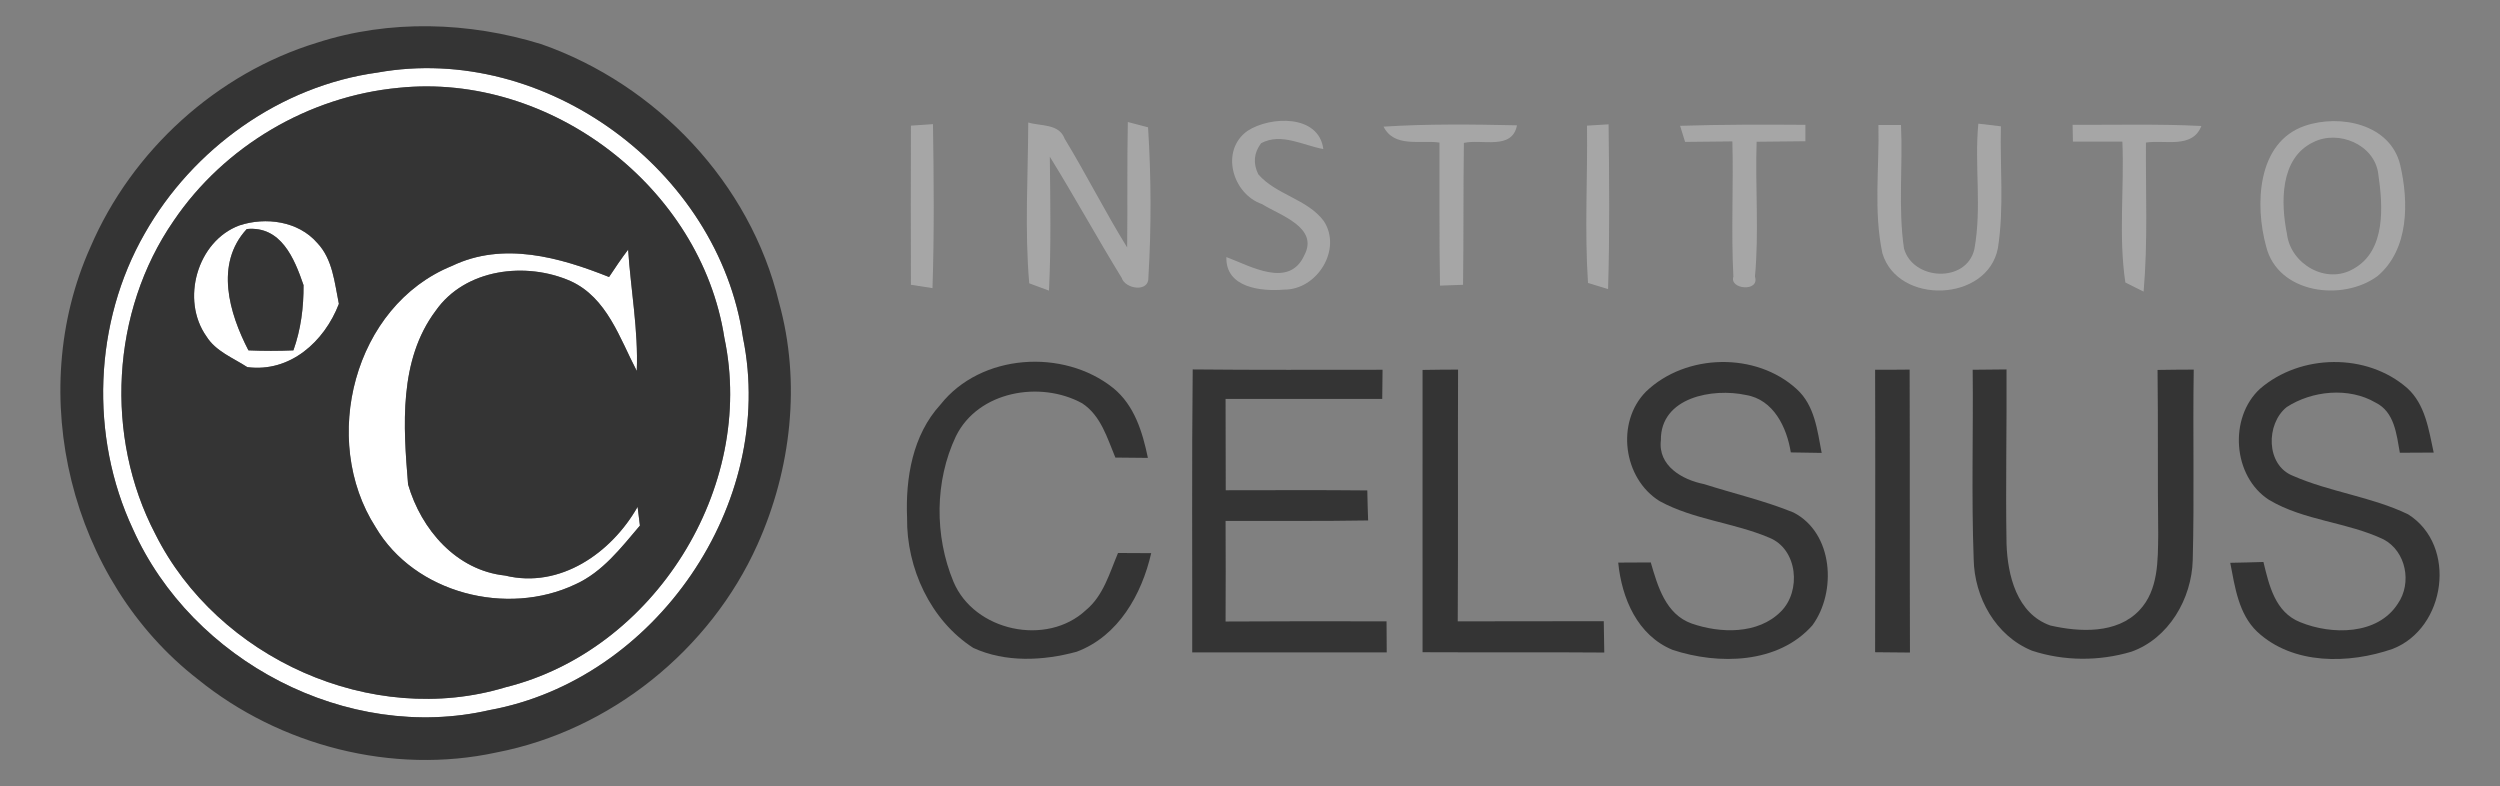 <?xml version="1.0" encoding="utf-8"?>
<!-- Generator: Adobe Illustrator 16.0.3, SVG Export Plug-In . SVG Version: 6.00 Build 0)  -->
<!DOCTYPE svg PUBLIC "-//W3C//DTD SVG 1.1//EN" "http://www.w3.org/Graphics/SVG/1.1/DTD/svg11.dtd">
<svg version="1.1" id="Capa_1" xmlns="http://www.w3.org/2000/svg" xmlns:xlink="http://www.w3.org/1999/xlink" x="0px" y="0px"
	 width="238.491px" height="75px" viewBox="5.009 62.5 238.491 75" enable-background="new 5.009 62.5 238.491 75"
	 xml:space="preserve">
<rect x="5.009" y="62.5" width="238.491" height="75" fill="#808080" stroke="none"/>
<g>
	<g id="_x23_ffffffff">
		<path fill="#FFFFFF" d="M41.025,69.42c15.974-2.866,32.518,9.309,34.861,25.298c3.246,15.815-8.359,32.645-24.19,35.525
			c-13.567,3.119-28.37-4.67-34.006-17.271c-4.147-8.85-3.736-19.726,1.124-28.196C23.405,76.671,31.764,70.687,41.025,69.42
			 M43.052,70.877c-8.581,0.807-16.655,5.557-21.483,12.697c-5.968,8.644-6.602,20.581-1.742,29.874
			c5.937,11.857,20.645,18.491,33.42,14.612c14.169-3.515,23.89-19.029,20.866-33.325C71.88,80.344,57.505,69.389,43.052,70.877z"/>
		<path fill="#FFFFFF" d="M27.854,84.001c2.501-0.823,5.604-0.412,7.409,1.662c1.488,1.552,1.662,3.815,2.074,5.826
			c-1.377,3.594-4.654,6.57-8.739,6.032c-1.362-0.887-3.008-1.504-3.895-2.929C22.233,91.109,23.816,85.489,27.854,84.001
			 M28.55,84.349c-3.071,3.325-1.678,8.027,0.159,11.573c1.425,0.063,2.865,0.063,4.29,0c0.712-1.995,0.981-4.1,0.966-6.222
			C33.094,87.167,31.827,84.033,28.55,84.349z"/>
		<path fill="#FFFFFF" d="M48.133,87.864c4.876-2.343,10.259-0.823,14.977,1.061c0.586-0.886,1.171-1.757,1.821-2.612
			c0.253,3.863,0.981,7.694,0.823,11.573c-1.631-3.119-2.834-6.982-6.301-8.565c-4.258-1.884-10.068-1.203-12.887,2.834
			c-3.53,4.718-3.087,11.003-2.628,16.56c1.251,4.306,4.607,8.2,9.261,8.691c5.24,1.282,10.148-2.169,12.634-6.555
			c0.047,0.443,0.158,1.33,0.222,1.789c-1.789,2.105-3.562,4.434-6.159,5.604c-6.506,3.087-15.325,0.887-19.061-5.462
			C35.516,104.486,38.746,91.664,48.133,87.864z"/>
	</g>
	<g id="_x23_343434ff">
		<path fill="#343434" d="M35.263,66.571c6.902-2.232,14.47-1.995,21.388,0.142c10.987,3.847,19.932,13.251,22.67,24.634
			c2.122,7.631,1.171,15.927-2.058,23.114c-4.512,10.053-14.042,17.73-24.887,19.82c-9.911,2.153-20.676-0.633-28.513-6.997
			c-12.143-9.436-16.528-27.199-10.227-41.209C17.579,76.877,25.668,69.5,35.263,66.571 M41.025,69.42
			c-9.261,1.266-17.62,7.25-22.211,15.356c-4.86,8.47-5.271,19.346-1.124,28.196c5.636,12.602,20.438,20.391,34.006,17.271
			c15.832-2.881,27.436-19.71,24.19-35.525C73.543,78.729,56.999,66.555,41.025,69.42z"/>
		<path fill="#343434" d="M43.052,70.877c14.454-1.488,28.829,9.467,31.061,23.858c3.024,14.295-6.697,29.81-20.866,33.325
			c-12.776,3.879-27.483-2.755-33.42-14.612c-4.86-9.293-4.227-21.23,1.742-29.874C26.397,76.434,34.471,71.684,43.052,70.877
			 M27.854,84.001c-4.037,1.488-5.62,7.108-3.15,10.591c0.886,1.425,2.533,2.042,3.895,2.929c4.084,0.538,7.361-2.438,8.739-6.032
			c-0.412-2.011-0.586-4.274-2.074-5.826C33.458,83.589,30.354,83.178,27.854,84.001 M48.133,87.864
			c-9.388,3.8-12.618,16.623-7.298,24.918c3.736,6.349,12.555,8.549,19.061,5.462c2.597-1.171,4.37-3.499,6.159-5.604
			c-0.063-0.459-0.174-1.346-0.222-1.789c-2.486,4.386-7.394,7.837-12.634,6.555c-4.654-0.491-8.01-4.386-9.261-8.691
			c-0.459-5.557-0.902-11.842,2.628-16.56c2.818-4.037,8.628-4.718,12.887-2.834c3.467,1.583,4.67,5.446,6.301,8.565
			c0.158-3.879-0.57-7.71-0.823-11.573c-0.649,0.854-1.235,1.726-1.821,2.612C58.392,87.041,53.009,85.521,48.133,87.864z"/>
		<path fill="#343434" d="M28.55,84.349c3.277-0.316,4.544,2.818,5.415,5.351c0.016,2.122-0.253,4.227-0.966,6.222
			c-1.425,0.063-2.865,0.063-4.29,0C26.872,92.376,25.479,87.674,28.55,84.349z"/>
		<path fill="#343434" d="M94.725,101.099c3.847-4.876,11.731-5.382,16.48-1.583c2.026,1.646,2.802,4.211,3.309,6.665
			c-1.045-0.016-2.074-0.016-3.103-0.031c-0.776-1.853-1.377-4.006-3.167-5.178c-3.989-2.184-9.926-1.171-12.047,3.151
			c-2.026,4.274-2.042,9.498-0.238,13.853c1.979,4.749,8.913,6.222,12.649,2.723c1.662-1.377,2.248-3.53,3.056-5.446
			c1.061,0,2.105,0.016,3.166,0.016c-0.902,3.942-3.135,7.916-7.108,9.404c-3.198,0.871-6.792,1.045-9.863-0.364
			c-4.084-2.628-6.38-7.615-6.317-12.412C91.385,108.097,92.065,103.996,94.725,101.099z"/>
		<path fill="#343434" d="M162.04,99.848c3.8-3.641,10.496-3.784,14.375-0.222c1.71,1.551,1.963,3.926,2.374,6.08
			c-0.728-0.016-2.216-0.032-2.944-0.048c-0.38-2.391-1.646-5.051-4.29-5.478c-3.15-0.681-8.153,0.206-8.105,4.322
			c-0.285,2.438,2.042,3.768,4.116,4.179c2.833,0.903,5.778,1.584,8.533,2.708c3.799,1.947,4.147,7.567,1.805,10.765
			c-3.262,3.689-8.961,3.784-13.33,2.344c-3.356-1.378-4.86-4.924-5.193-8.328c1.045,0,2.074-0.016,3.104-0.016
			c0.665,2.28,1.425,4.939,3.895,5.826c2.723,0.95,6.332,1.061,8.517-1.14c1.964-1.947,1.615-5.953-1.107-7.045
			c-3.389-1.44-7.188-1.71-10.449-3.483C159.855,108.16,159.127,102.777,162.04,99.848z"/>
		<path fill="#343434" d="M220.616,99.579c3.862-3.325,10.164-3.436,14.026-0.063c1.741,1.567,2.059,3.989,2.533,6.158
			c-1.076,0-2.153,0.017-3.229,0.017c-0.316-1.758-0.507-3.895-2.312-4.782c-2.564-1.503-6.079-1.139-8.485,0.428
			c-1.995,1.6-1.995,5.541,0.602,6.555c3.546,1.552,7.504,1.995,10.986,3.673c4.718,2.977,3.61,10.876-1.487,12.839
			c-4.148,1.441-9.499,1.552-12.919-1.646c-1.773-1.693-2.121-4.274-2.564-6.569c0.791-0.017,2.375-0.048,3.166-0.079
			c0.538,2.216,1.108,4.797,3.515,5.746c2.977,1.22,7.378,1.251,9.309-1.772c1.362-1.964,0.792-4.987-1.361-6.127
			c-3.482-1.662-7.567-1.773-10.924-3.768C217.988,107.954,217.608,102.334,220.616,99.579z"/>
		<path fill="#343434" d="M118.742,124.735c0.016-9.008-0.048-18.001,0.047-26.993c6.047,0.063,12.08,0.032,18.111,0.032
			c-0.016,0.918-0.016,1.852-0.031,2.786c-4.987,0-9.958,0-14.945,0c0.016,2.897,0,5.794,0.016,8.707
			c4.496,0,8.993-0.031,13.504,0.017c0.016,0.728,0.047,2.152,0.079,2.865c-4.544,0.079-9.071,0.031-13.599,0.047
			c0.016,3.198,0.016,6.396,0,9.594c5.114-0.031,10.227-0.031,15.356-0.016c0,0.981,0.017,1.979,0.017,2.961
			C131.106,124.735,124.932,124.735,118.742,124.735z"/>
		<path fill="#343434" d="M140.715,97.79c1.124-0.016,2.264-0.032,3.388-0.032c-0.031,8.011,0.017,16.022-0.031,24.016
			c4.638-0.016,9.292,0,13.931-0.016c0.016,0.997,0.031,1.995,0.048,2.992c-5.779-0.048-11.558,0-17.335-0.031
			C140.715,115.743,140.715,106.767,140.715,97.79z"/>
		<path fill="#343434" d="M183.888,97.774c1.076,0,2.185,0,3.293-0.016c0.031,9.008,0,18,0.031,26.993
			c-1.108-0.016-2.217-0.016-3.324-0.031C183.888,115.728,183.919,106.767,183.888,97.774z"/>
		<path fill="#343434" d="M193.196,97.774c0.823,0,2.438-0.032,3.229-0.032c0.031,5.541-0.095,11.082,0,16.623
			c0.095,3.009,0.981,6.682,4.18,7.806c2.786,0.633,6.332,0.823,8.485-1.441c1.837-1.931,1.773-4.765,1.805-7.234
			c-0.063-5.24,0-10.465-0.063-15.705c1.14-0.016,2.28-0.032,3.451-0.032c-0.095,6.047,0.063,12.111-0.095,18.174
			c-0.095,3.673-2.279,7.473-5.857,8.739c-3.071,0.918-6.428,0.902-9.468-0.095c-3.482-1.409-5.509-5.098-5.572-8.739
			C193.069,109.822,193.26,103.79,193.196,97.774z"/>
	</g>
	<g id="_x23_a6a6a6ff">
		<path fill="#A6A6A6" d="M91.907,74.486c0.522-0.032,1.583-0.111,2.105-0.143c0.079,5.208,0.127,10.433-0.047,15.642
			c-0.507-0.079-1.536-0.238-2.058-0.317C91.892,84.603,91.892,79.552,91.907,74.486z"/>
		<path fill="#A6A6A6" d="M103.1,74.186c1.219,0.364,2.929,0.095,3.467,1.536c2.074,3.419,3.863,6.981,5.969,10.385
			c0.047-3.989-0.016-7.979,0.063-11.968c0.475,0.126,1.44,0.38,1.931,0.506c0.301,4.75,0.317,9.562,0.032,14.312
			c0.079,1.473-2.216,1.124-2.549,0.048c-2.343-3.815-4.496-7.742-6.855-11.557c0.047,4.259,0.126,8.517-0.079,12.776
			c-0.475-0.174-1.409-0.522-1.884-0.697C102.752,84.428,103.084,79.299,103.1,74.186z"/>
		<path fill="#A6A6A6" d="M124.029,74.977c2.168-1.409,6.792-1.583,7.219,1.741c-1.932-0.348-4.021-1.583-5.937-0.554
			c-0.697,0.934-0.776,1.916-0.269,2.96c1.694,1.963,4.686,2.359,6.253,4.464c1.773,2.707-0.648,6.57-3.783,6.539
			c-2.185,0.19-5.604-0.174-5.509-3.103c2.295,0.855,6,3.04,7.441-0.19c1.393-2.644-2.344-3.8-4.037-4.86
			C122.557,80.993,121.385,76.829,124.029,74.977z"/>
		<path fill="#A6A6A6" d="M136.995,74.581c4.228-0.269,8.486-0.221,12.728-0.126c-0.459,2.406-3.355,1.282-5.065,1.678
			c-0.063,4.512-0.016,9.024-0.079,13.536c-0.538,0.016-1.646,0.063-2.201,0.079c-0.079-4.543-0.031-9.087-0.047-13.646
			C140.494,75.832,138.024,76.624,136.995,74.581z"/>
		<path fill="#A6A6A6" d="M156.404,74.486c0.522-0.032,1.535-0.095,2.058-0.126c0.063,5.24,0.111,10.48-0.048,15.72
			c-0.475-0.143-1.44-0.443-1.915-0.585C156.166,84.507,156.467,79.489,156.404,74.486z"/>
		<path fill="#A6A6A6" d="M165.285,74.502c3.974-0.126,7.964-0.126,11.953-0.095c0,0.38,0,1.171,0,1.567
			c-1.552,0.016-3.104,0.031-4.654,0.047c-0.143,4.29,0.237,8.596-0.158,12.871c0.475,1.488-2.47,1.219-2.059,0
			c-0.222-4.306,0.016-8.612-0.095-12.903c-1.504,0.016-3.008,0.032-4.512,0.047C165.634,75.642,165.396,74.882,165.285,74.502z"/>
		<path fill="#A6A6A6" d="M184.204,74.423c0.538,0,1.614,0,2.153,0c0.189,3.911-0.285,7.884,0.284,11.779
			c0.855,3.071,5.953,3.324,6.713,0.079c0.729-3.942,0-7.995,0.38-11.984c0.538,0.063,1.615,0.19,2.153,0.253
			c-0.096,3.863,0.316,7.773-0.285,11.62c-0.981,5.145-9.53,5.462-11.019,0.491C183.729,82.64,184.299,78.492,184.204,74.423z"/>
		<path fill="#A6A6A6" d="M202.727,74.407c4.085,0.016,8.201-0.095,12.285,0.111c-0.854,2.2-3.482,1.298-5.288,1.583
			c-0.031,4.733,0.19,9.499-0.221,14.217c-0.443-0.222-1.33-0.649-1.742-0.871c-0.665-4.448-0.095-8.96-0.285-13.441
			c-1.583,0-3.134,0-4.718,0C202.758,75.61,202.727,74.803,202.727,74.407z"/>
		<path fill="#A6A6A6" d="M224.891,74.502c3.356-1.14,8.138-0.174,9.087,3.721c0.823,3.53,0.855,8.058-2.152,10.607
			c-3.325,2.47-9.531,1.694-10.639-2.834C220.109,82.069,220.3,76.069,224.891,74.502 M225.683,76.069
			c-3.198,1.52-3.104,5.81-2.502,8.771c0.349,2.85,3.736,4.829,6.333,3.309c3.135-1.726,2.817-6.032,2.374-9.056
			C231.54,76.275,228.057,74.851,225.683,76.069z"/>
	</g>
</g>
</svg>
